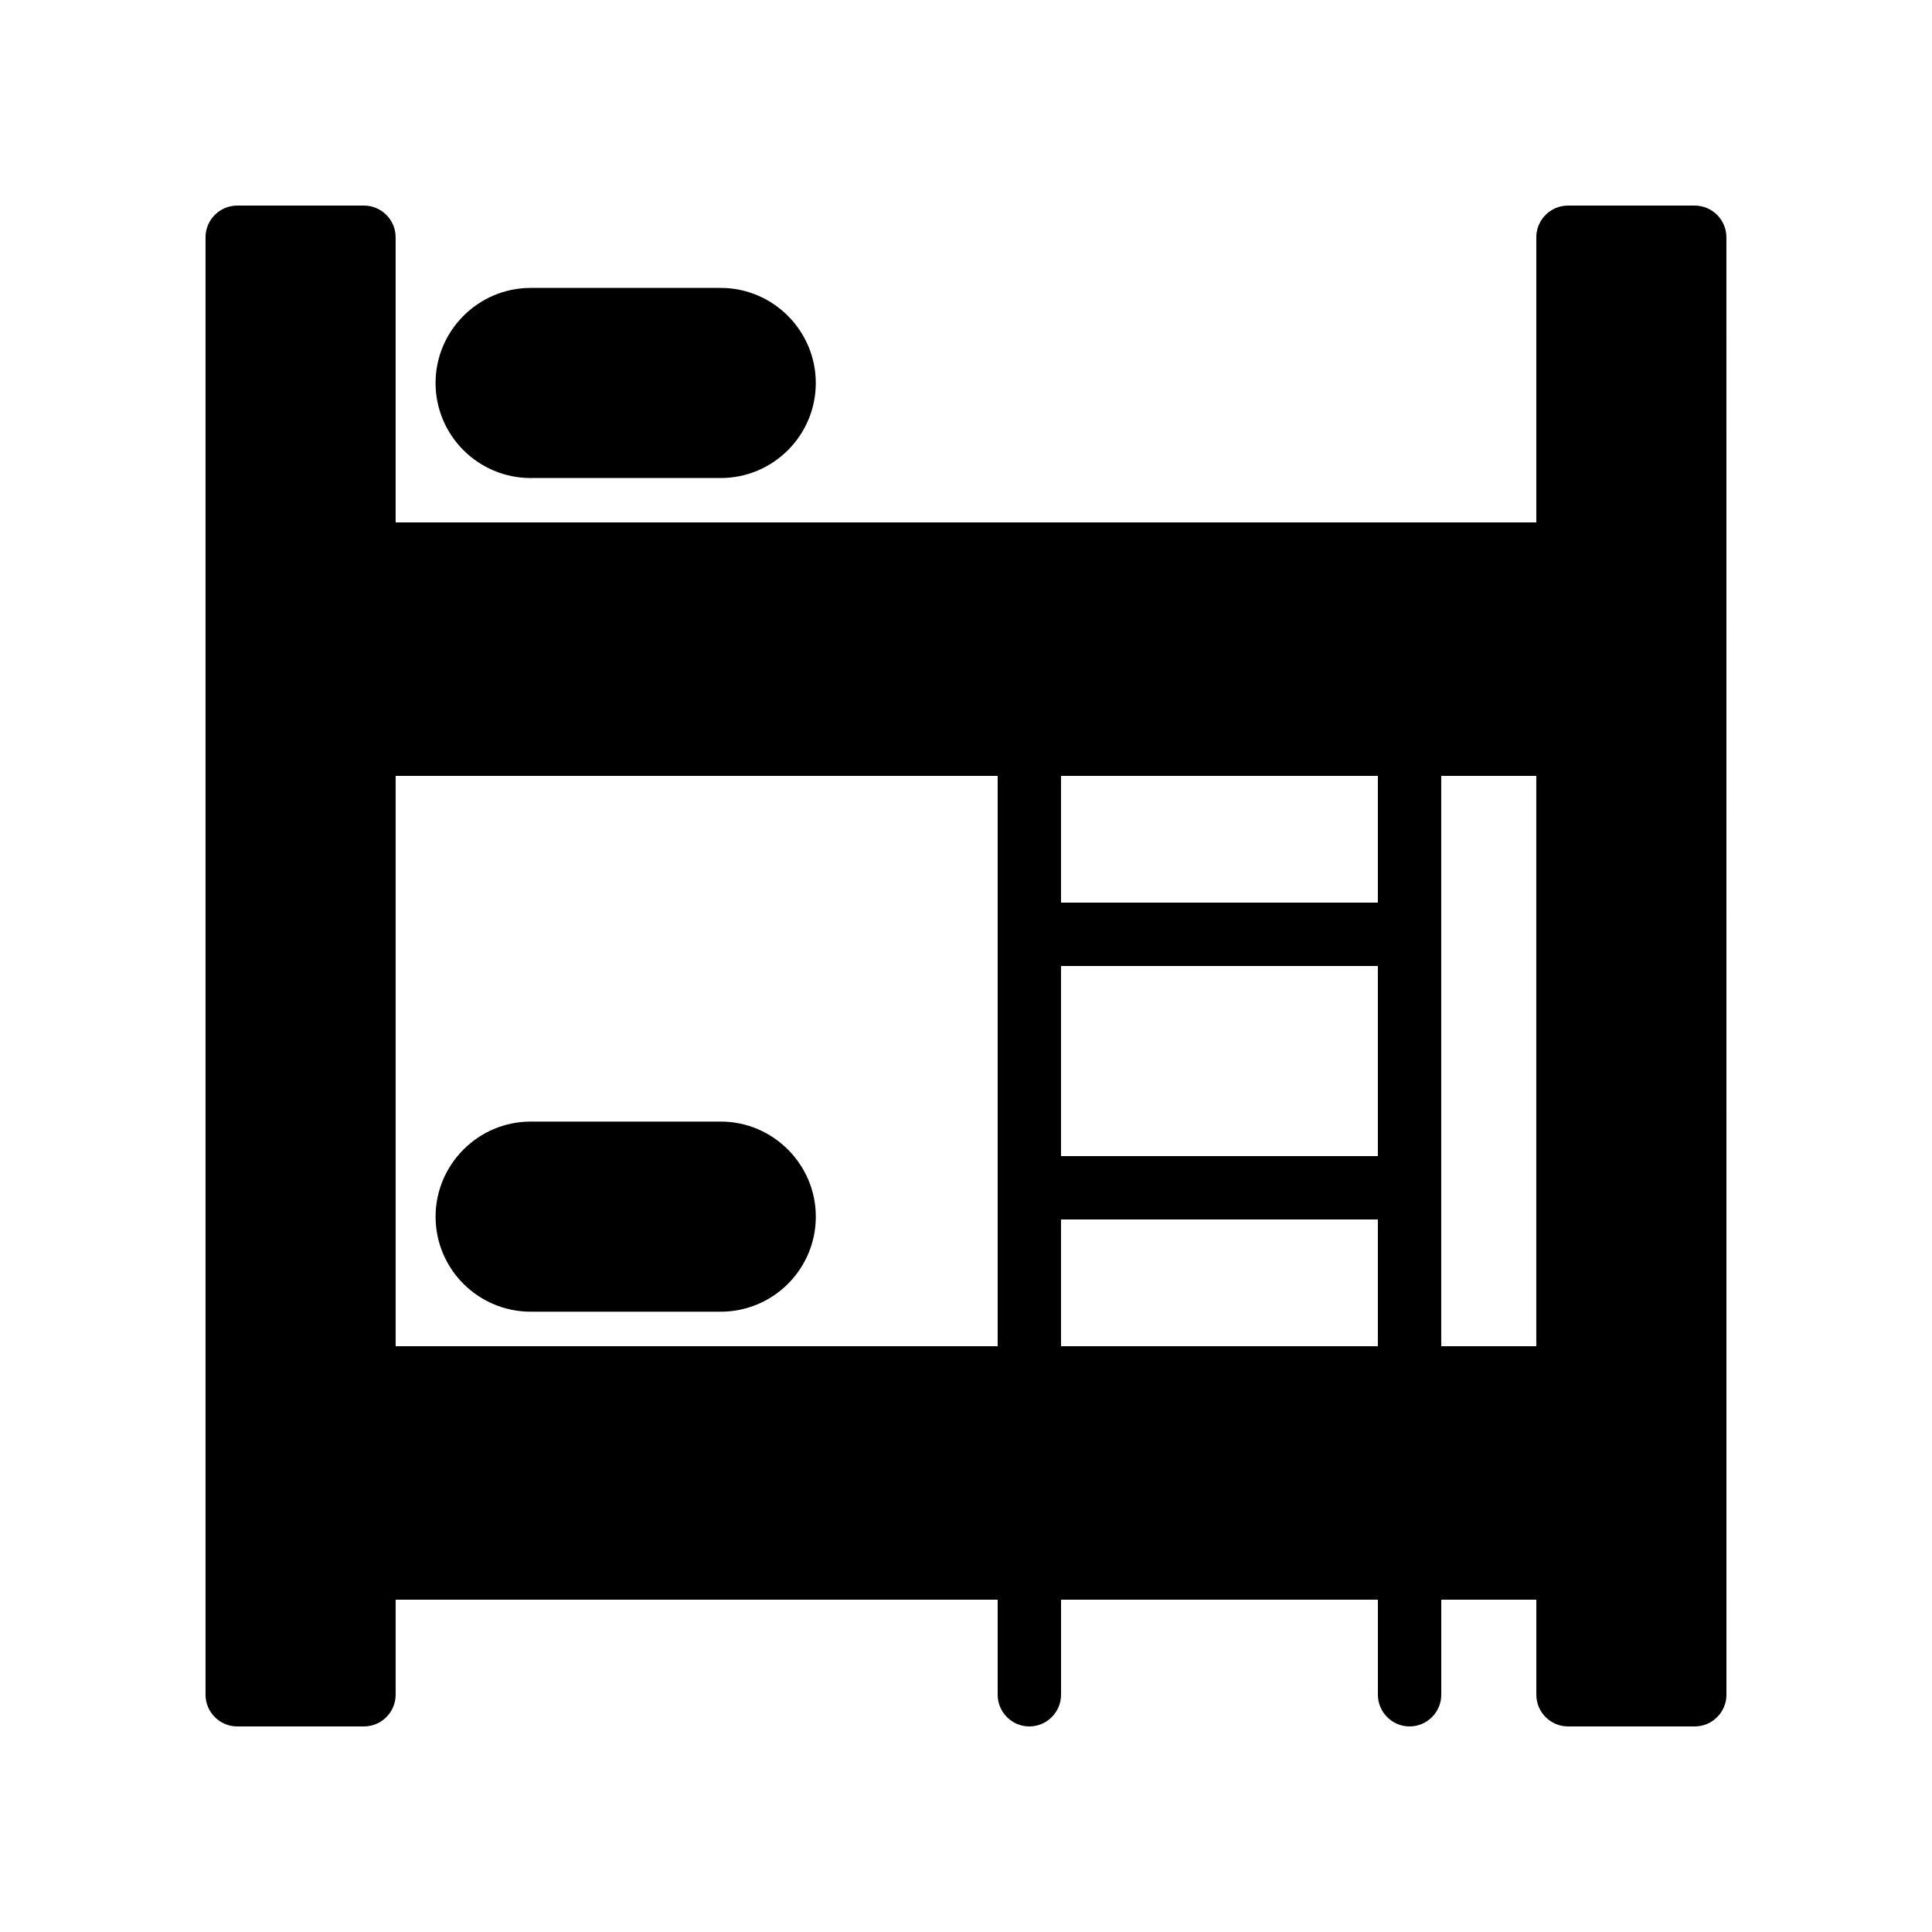 <?xml version="1.0" encoding="UTF-8"?>
<!-- Uploaded to: ICON Repo, www.svgrepo.com, Generator: ICON Repo Mixer Tools -->
<svg fill="#000000" width="800px" height="800px" version="1.1" viewBox="144 144 512 512" xmlns="http://www.w3.org/2000/svg">
 <g>
  <path d="m284.62 220.3c-13.855 0-25.191 11.336-25.191 25.191 0 13.938 11.336 25.191 25.191 25.191h50.383c13.855 0 25.191-11.25 25.191-25.191 0-13.855-11.336-25.191-25.191-25.191z"/>
  <path d="m335.01 441.23h-50.383c-13.855 0-25.191 11.336-25.191 25.191 0 13.938 11.336 25.191 25.191 25.191h50.383c13.855 0 25.191-11.25 25.191-25.191 0-13.855-11.336-25.191-25.191-25.191z"/>
  <path d="m593.12 198.48h-33.586c-4.617 0-8.398 3.777-8.398 8.398v75.57l-302.29-0.004v-75.57c0-4.617-3.777-8.398-8.398-8.398l-33.586 0.004c-4.617 0-8.395 3.777-8.395 8.395v386.25c0 4.617 3.777 8.398 8.398 8.398h33.586c4.617 0 8.398-3.777 8.398-8.398v-25.191h159.54v25.191c0 4.617 3.777 8.398 8.398 8.398 4.617 0 8.398-3.777 8.398-8.398v-25.191h83.969v25.191c0 4.617 3.777 8.398 8.398 8.398 4.617 0 8.398-3.777 8.398-8.398v-25.191h25.191v25.191c0 4.617 3.777 8.398 8.398 8.398h33.586c4.617 0 8.398-3.777 8.398-8.398l-0.012-386.25c0-4.617-3.781-8.395-8.398-8.395zm-167.94 201.52h83.969v50.383l-83.969-0.004zm0-16.797v-33.586h83.969v33.586zm-176.33 117.56v-151.14h159.54v151.14zm176.33 0v-33.586h83.969v33.586zm100.76 0v-151.14h25.191v151.14z"/>
 </g>
</svg>